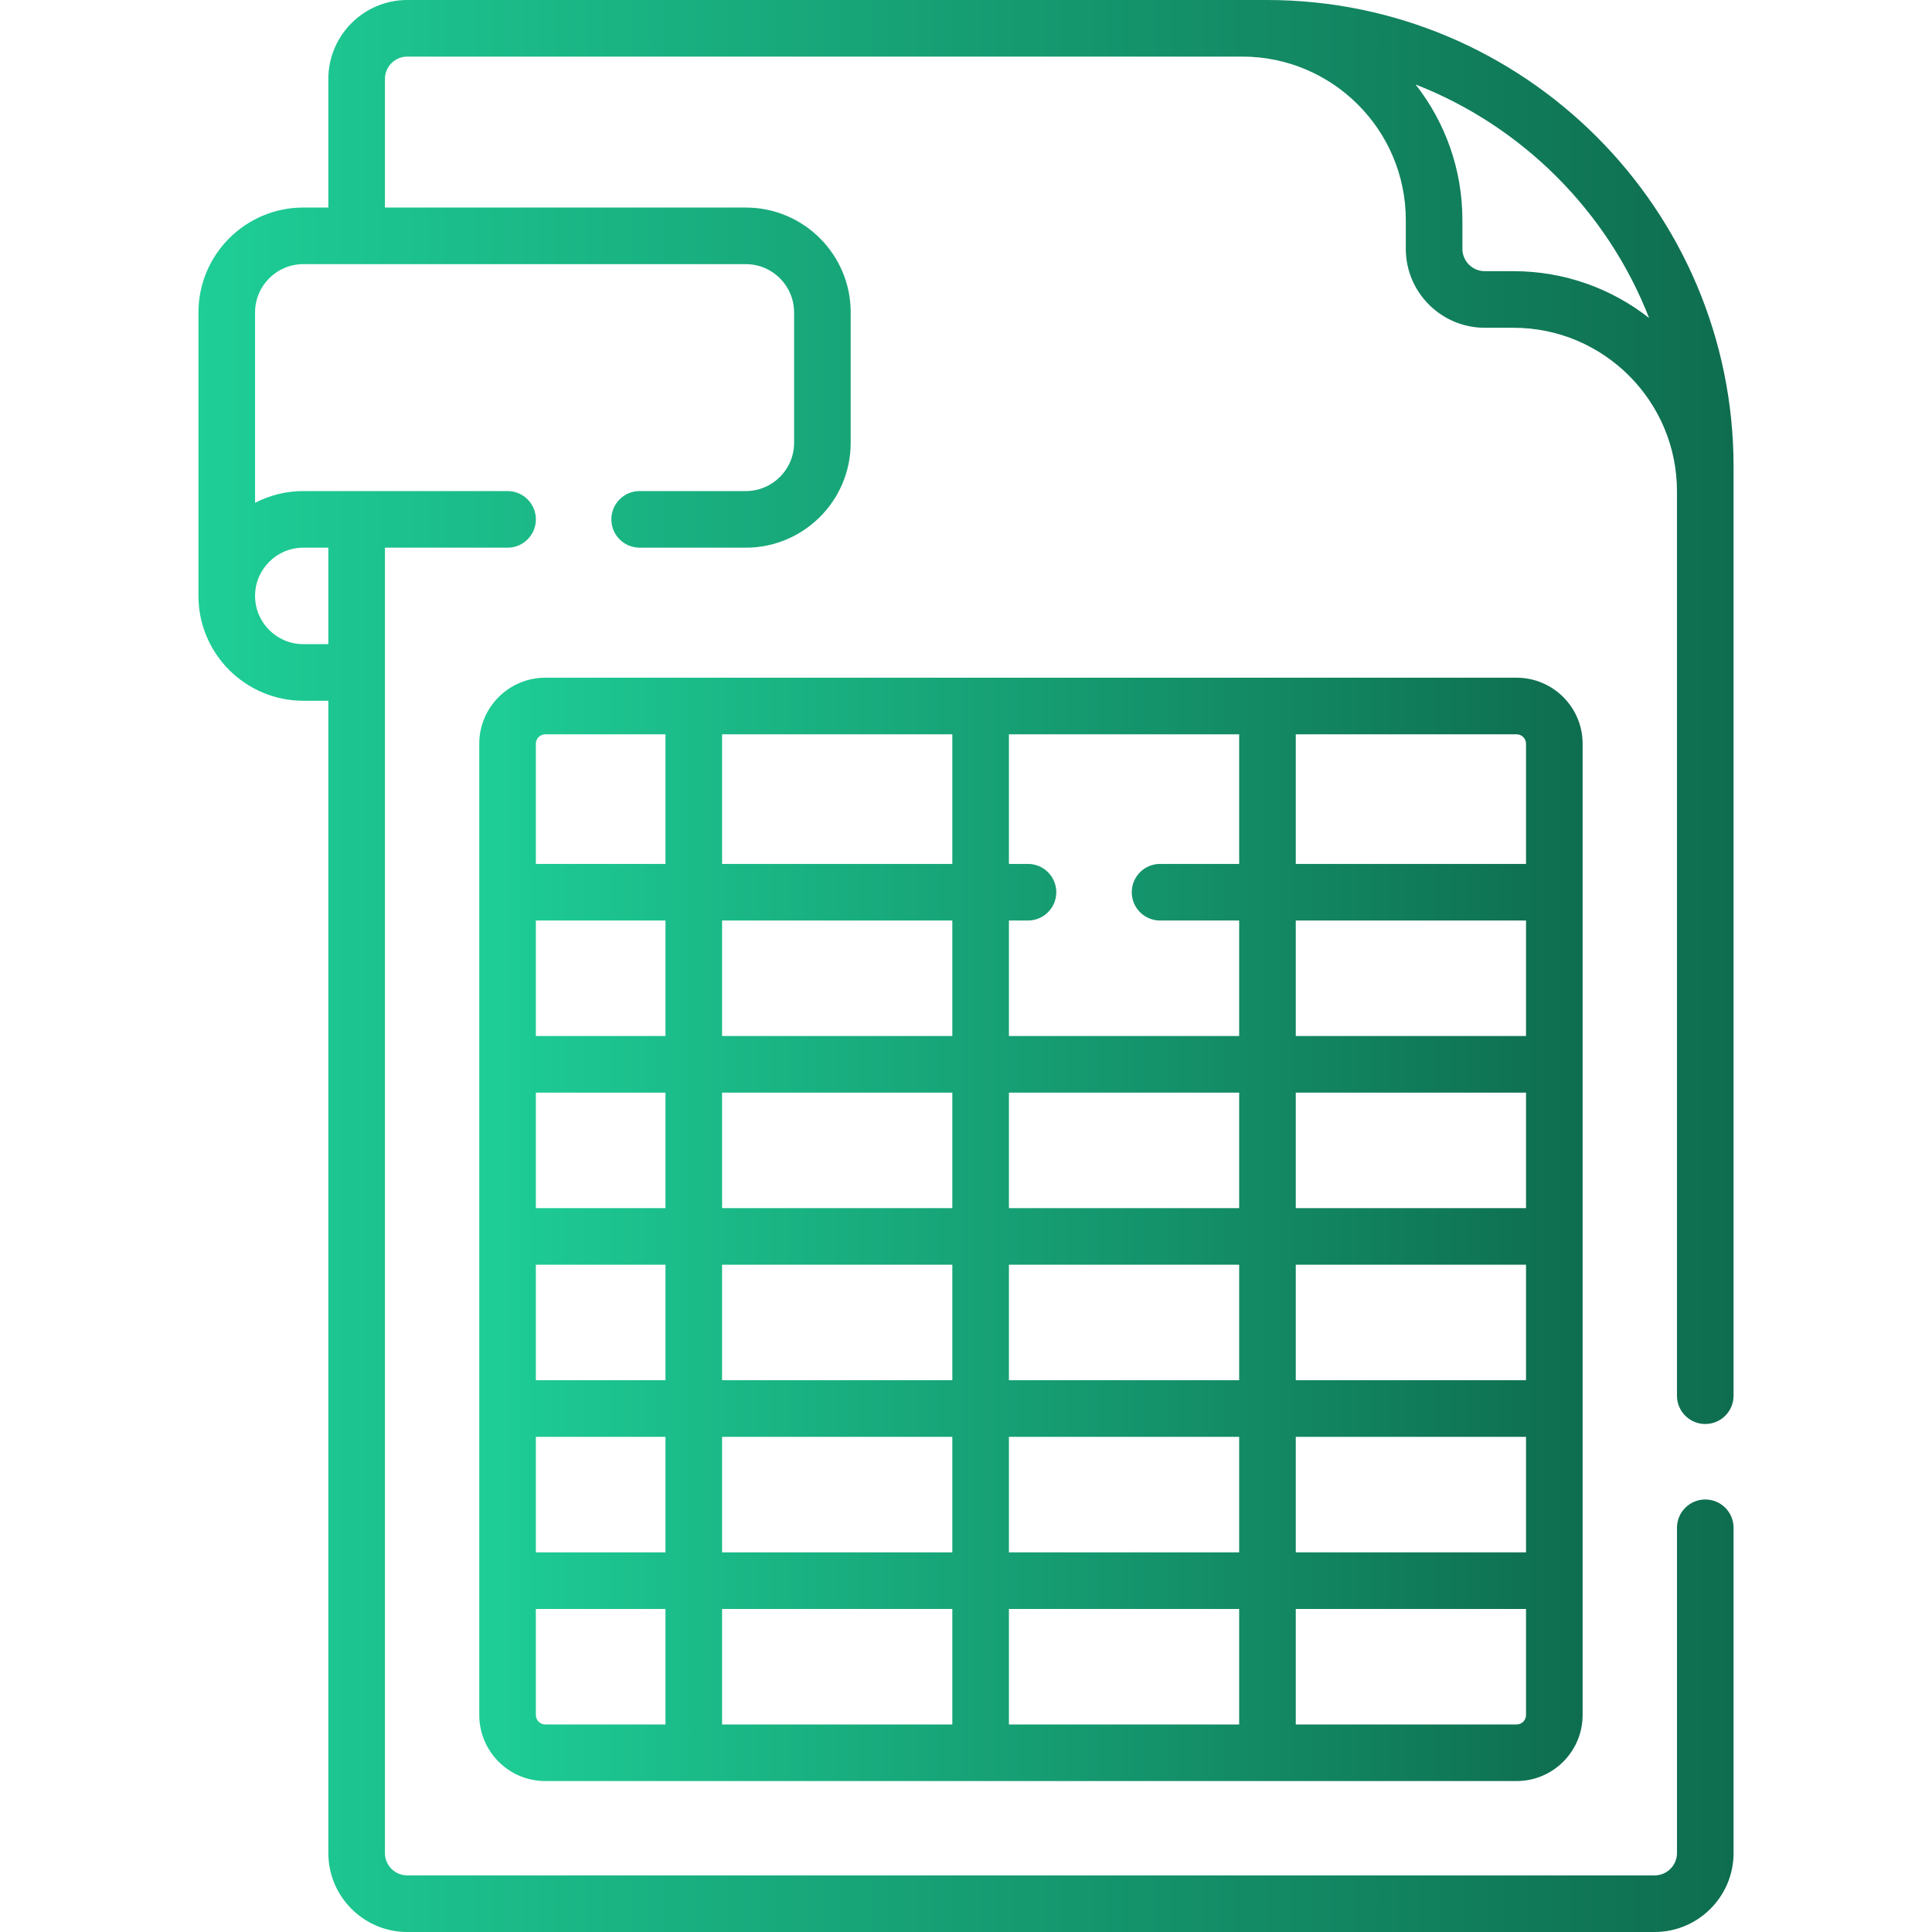 <svg xmlns="http://www.w3.org/2000/svg" width="512" height="512" viewBox="0 0 512 512" fill="none"><path d="M335.75 0H107.932C96.397 0 87.012 9.385 87.012 20.92V55H80.381C65.06 55 52.594 67.465 52.594 82.787V157.923C52.594 173.243 65.058 185.708 80.379 185.708H87.012V491.08C87.012 502.616 96.397 512 107.932 512H438.494C450.029 512 459.414 502.615 459.414 491.08V404.878C459.414 400.736 456.056 397.378 451.914 397.378C447.772 397.378 444.414 400.736 444.414 404.878V491.08C444.414 494.345 441.758 497 438.494 497H107.933C104.668 497 102.013 494.344 102.013 491.08V145.139H134.513C138.655 145.139 142.013 141.781 142.013 137.639C142.013 133.497 138.655 130.139 134.513 130.139H80.379C75.772 130.139 71.423 131.266 67.594 133.259V82.787C67.594 75.736 73.331 70 80.381 70H197.656C204.707 70 210.444 75.736 210.444 82.787V117.351C210.444 124.402 204.708 130.138 197.656 130.138H169.511C165.369 130.138 162.011 133.496 162.011 137.638C162.011 141.78 165.369 145.138 169.511 145.138H197.656C212.978 145.138 225.444 132.673 225.444 117.351V82.787C225.444 67.465 212.979 55 197.657 55H102.012V20.92C102.012 17.655 104.668 15 107.932 15H329.238C353.121 15 372.552 34.43 372.552 58.313V65.941C372.552 77.477 381.937 86.861 393.472 86.861H401.099C424.982 86.861 444.413 106.292 444.413 130.175V369.877C444.413 374.019 447.771 377.377 451.913 377.377C456.055 377.377 459.413 374.019 459.413 369.877V123.664C459.414 55.475 403.939 0 335.75 0ZM80.379 145.139H87.012V170.708H80.379C73.33 170.708 67.594 164.973 67.594 157.923C67.594 150.873 73.33 145.139 80.379 145.139ZM401.1 71.862H393.473C390.209 71.862 387.553 69.206 387.553 65.942V58.314C387.553 44.772 382.915 32.296 375.142 22.387C403.427 33.426 425.989 55.989 437.028 84.274C427.118 76.5 414.641 71.862 401.1 71.862Z" fill="url(#paint0_linear_1981_1239)"></path><path d="M144.508 179.599C134.859 179.599 127.008 187.45 127.008 197.099V454.5C127.008 464.149 134.859 472 144.508 472H401.91C411.559 472 419.41 464.149 419.41 454.5V197.099C419.41 187.45 411.559 179.599 401.91 179.599H144.508ZM307.426 243.949H328.393V274.559H267.376V243.949H272.426C276.568 243.949 279.926 240.591 279.926 236.449C279.926 232.307 276.568 228.949 272.426 228.949H267.376V194.599H328.393V228.949H307.426C303.284 228.949 299.926 232.307 299.926 236.449C299.926 240.591 303.284 243.949 307.426 243.949ZM267.375 411.39V380.78H328.392V411.39H267.375ZM328.393 426.39V457H267.376V426.39H328.393ZM176.358 335.169V365.779H142.008V335.169H176.358ZM142.008 320.169V289.559H176.358V320.169H142.008ZM191.358 335.169H252.375V365.779H191.358V335.169ZM267.375 335.169H328.392V365.779H267.375V335.169ZM343.393 335.169H404.41V365.779H343.393V335.169ZM343.393 320.169V289.559H404.41V320.169H343.393ZM328.393 320.169H267.376V289.559H328.393V320.169ZM252.375 320.169H191.358V289.559H252.375V320.169ZM191.358 274.559V243.949H252.375V274.559H191.358ZM191.358 228.949V194.599H252.375V228.949H191.358ZM176.358 274.559H142.008V243.949H176.358V274.559ZM142.008 380.78H176.358V411.39H142.008V380.78ZM191.358 380.78H252.375V411.39H191.358V380.78ZM343.393 380.78H404.41V411.39H343.393V380.78ZM404.41 274.559H343.393V243.949H404.41V274.559ZM142.008 197.099C142.008 195.721 143.13 194.599 144.508 194.599H176.358V228.949H142.008V197.099ZM142.008 454.5V426.39H176.358V457H144.508C143.13 457 142.008 455.878 142.008 454.5ZM191.358 426.39H252.375V457H191.358V426.39ZM401.91 457H343.393V426.39H404.41V454.5C404.41 455.878 403.288 457 401.91 457ZM404.41 197.099V228.949H343.393V194.599H401.91C403.288 194.599 404.41 195.72 404.41 197.099Z" fill="url(#paint1_linear_1981_1239)"></path><defs><linearGradient id="paint0_linear_1981_1239" x1="52.594" y1="307.213" x2="459.414" y2="307.213" gradientUnits="userSpaceOnUse"><stop stop-color="#1ECE96"></stop><stop offset="1" stop-color="#0E6D4F"></stop></linearGradient><linearGradient id="paint1_linear_1981_1239" x1="127.008" y1="355.047" x2="419.41" y2="355.047" gradientUnits="userSpaceOnUse"><stop stop-color="#1ECE96"></stop><stop offset="1" stop-color="#0E6D4F"></stop></linearGradient></defs></svg>